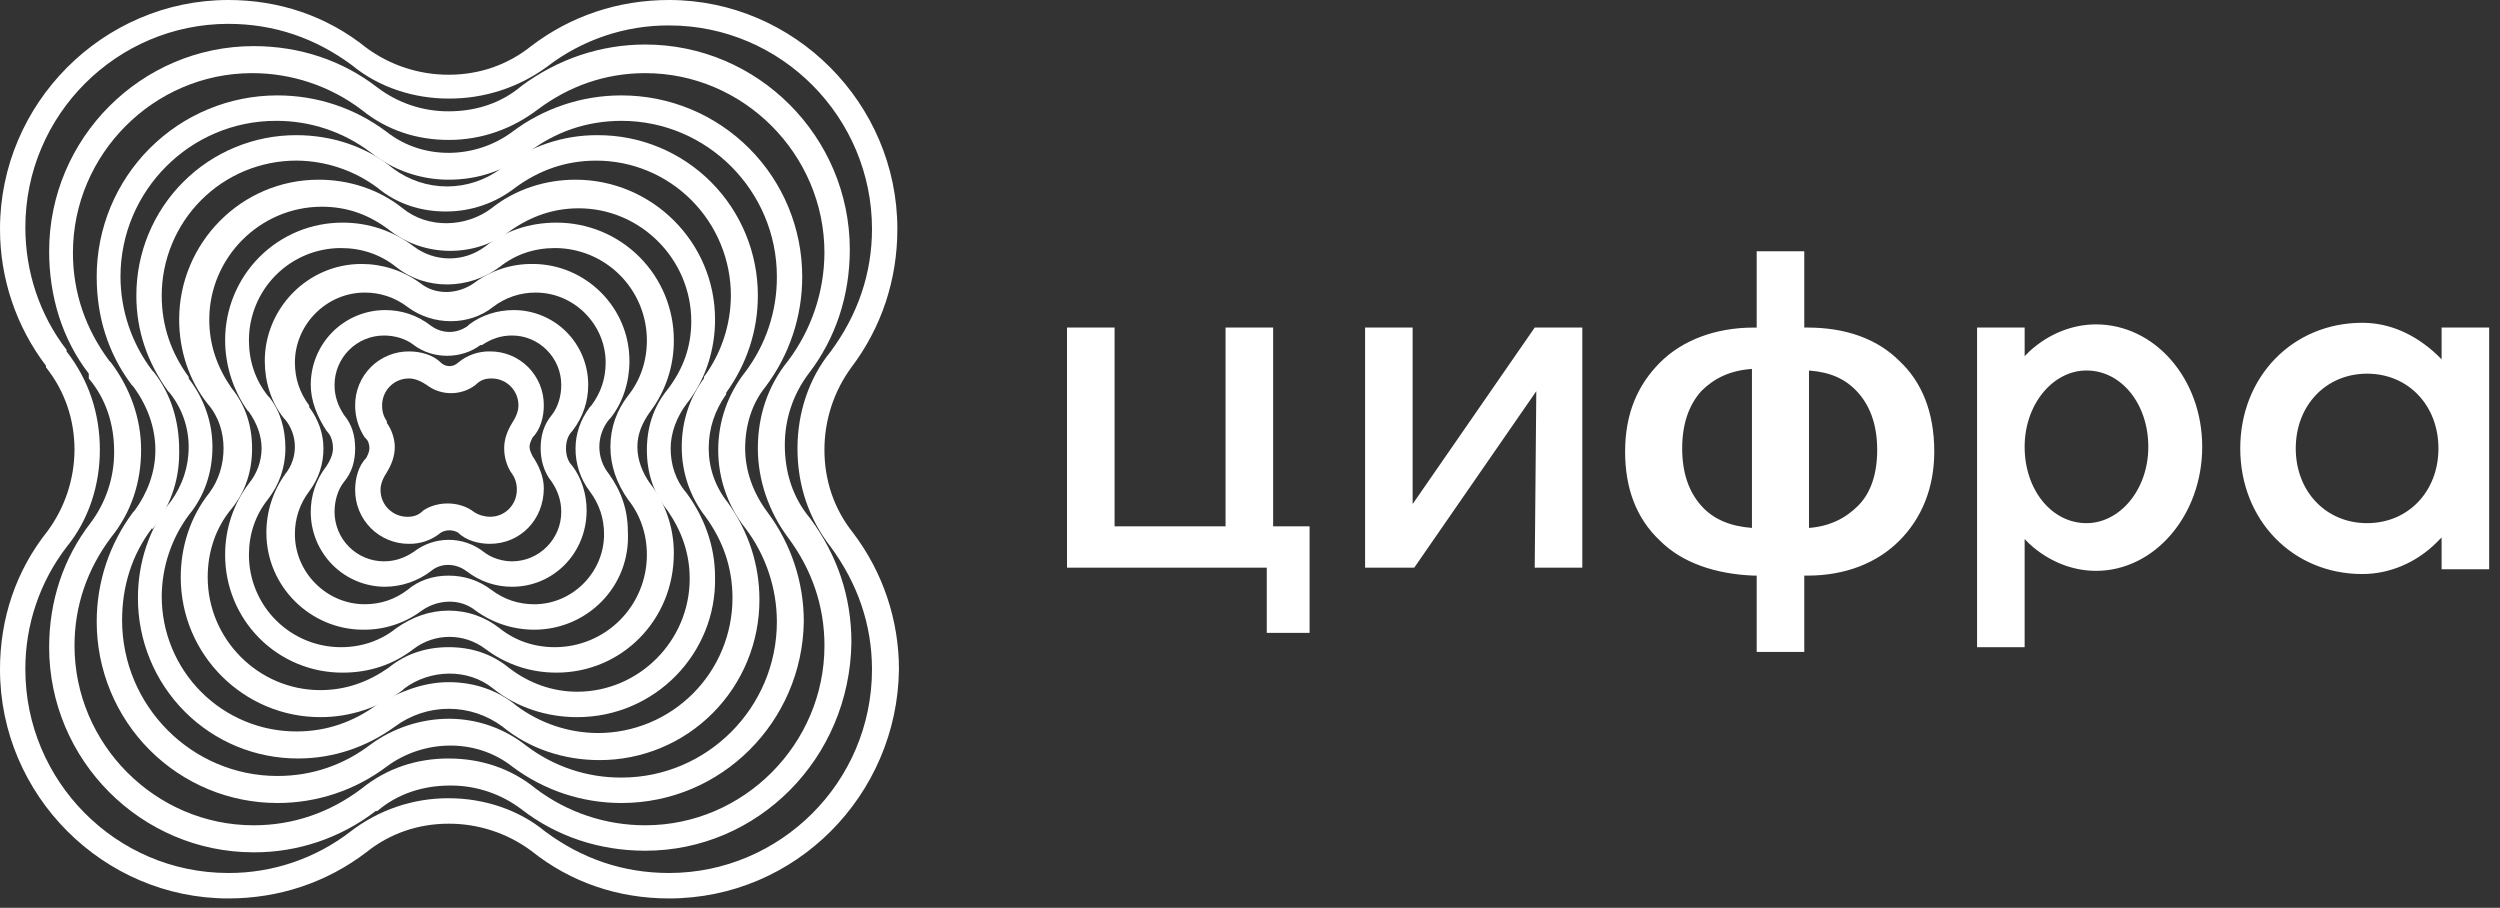 <?xml version="1.0" encoding="UTF-8"?> <svg xmlns="http://www.w3.org/2000/svg" width="179" height="65" viewBox="0 0 179 65" fill="none"><rect x="0" y="0" width="179" height="65" fill="#333333" stroke="none"/> <g clip-path="url(#clip0_252_43)"> <path d="M46.202 60.912C42.91 60.912 39.846 59.887 37.348 57.952C35.879 56.835 34.083 56.234 32.24 56.244C30.31 56.244 28.494 56.813 27.018 58.066H26.905C24.399 59.998 21.323 61.039 18.163 61.026C10.103 61.026 3.519 54.423 3.519 46.338C3.519 43.036 4.541 39.963 6.471 37.459C7.585 35.985 8.184 34.183 8.173 32.333C8.173 30.398 7.606 28.578 6.357 27.098V26.755C4.428 24.251 3.519 21.177 3.519 17.989C3.519 9.905 10.103 3.302 18.163 3.302C21.455 3.302 24.52 4.327 27.018 6.262C28.487 7.379 30.283 7.98 32.126 7.97C34.056 7.97 35.872 7.401 37.348 6.148C39.959 4.213 43.023 3.188 46.202 3.188C54.263 3.188 60.846 9.791 60.846 17.875C60.846 21.177 59.825 24.251 57.895 26.755C56.781 28.229 56.183 30.03 56.193 31.88C56.193 33.815 56.76 35.636 58.009 37.117C59.938 39.736 60.961 42.695 60.961 45.996C60.846 54.307 54.263 60.912 46.202 60.912ZM32.126 54.309C34.396 54.309 36.554 54.992 38.37 56.472C40.628 58.175 43.377 59.094 46.202 59.09C53.241 59.09 59.031 53.284 59.031 46.224C59.031 43.379 58.122 40.76 56.419 38.483C55.057 36.661 54.262 34.384 54.262 32.107C54.262 29.829 54.944 27.666 56.419 25.843C58.1 23.613 59.016 20.898 59.03 18.102C59.03 11.044 53.241 5.237 46.202 5.237C43.365 5.237 40.753 6.148 38.483 7.856C36.667 9.223 34.51 10.019 32.126 10.019C29.855 10.019 27.699 9.336 25.883 7.856C23.625 6.152 20.875 5.233 18.049 5.237C11.012 5.237 5.222 11.043 5.222 18.104C5.222 20.949 6.13 23.567 7.833 25.845L7.947 25.959C9.309 27.78 10.103 29.943 10.103 32.221C10.103 34.497 9.422 36.661 7.947 38.483C6.244 40.76 5.335 43.379 5.335 46.224C5.335 53.284 11.124 59.091 18.164 59.091C21.001 59.091 23.613 58.179 25.883 56.472C27.699 54.992 29.855 54.307 32.126 54.307V54.309Z" fill="white"></path> <path d="M47.906 64.328C44.272 64.328 40.867 63.189 38.028 60.911C36.318 59.65 34.249 58.971 32.126 58.976C29.968 58.976 27.925 59.66 26.223 61.026C23.384 63.189 19.979 64.328 16.347 64.328C7.379 64.328 9.58912e-06 56.927 9.58912e-06 47.932C9.58912e-06 44.289 1.134 40.873 3.405 38.026C4.645 36.345 5.321 34.312 5.335 32.221C5.335 30.057 4.654 28.008 3.292 26.3V26.186C1.153 23.373 -0.004 19.933 9.58912e-06 16.395C9.58912e-06 7.401 7.379 0 16.347 0C19.979 0 23.384 1.137 26.223 3.415C27.934 4.677 30.003 5.355 32.126 5.351C34.283 5.351 36.326 4.668 38.03 3.302C40.865 1.139 44.271 0 47.904 0C56.872 0 64.251 7.401 64.251 16.395C64.251 20.038 63.115 23.453 60.959 26.3C59.701 28.016 59.025 30.091 59.03 32.221C59.03 34.383 59.71 36.432 61.072 38.142C63.212 40.955 64.368 44.395 64.365 47.933C64.251 56.927 56.985 64.328 47.904 64.328H47.906ZM32.125 57.154C34.621 57.154 37.118 57.952 39.049 59.546C41.661 61.481 44.611 62.506 47.904 62.506C55.851 62.506 62.434 56.017 62.434 47.933C62.434 44.744 61.413 41.785 59.483 39.166C57.892 37.117 57.099 34.725 57.099 32.107C57.099 29.602 57.894 27.098 59.483 25.161C61.413 22.543 62.435 19.583 62.435 16.395C62.435 8.425 55.963 1.821 47.904 1.821C44.744 1.808 41.668 2.85 39.163 4.782C37.119 6.275 34.653 7.072 32.125 7.058C29.627 7.058 27.13 6.261 25.201 4.668C22.589 2.733 19.637 1.708 16.345 1.708C8.399 1.708 1.815 8.197 1.815 16.281C1.815 19.469 2.837 22.543 4.766 25.047V25.162C6.356 27.211 7.15 29.602 7.15 32.221C7.15 34.725 6.354 37.229 4.766 39.166C2.84 41.678 1.802 44.762 1.815 47.932C1.815 55.901 8.285 62.506 16.345 62.506C19.505 62.519 22.58 61.477 25.086 59.546C27.102 57.986 29.579 57.145 32.125 57.154Z" fill="white"></path> <path d="M44.499 57.495C41.674 57.499 38.925 56.581 36.667 54.878C34.056 52.827 30.31 52.942 27.699 54.878C25.441 56.581 22.691 57.5 19.866 57.495C18.166 57.496 16.483 57.161 14.912 56.509C13.342 55.857 11.915 54.901 10.713 53.696C9.511 52.49 8.558 51.059 7.908 49.484C7.258 47.909 6.924 46.221 6.924 44.516C6.924 41.671 7.833 38.938 9.536 36.661L9.649 36.546C10.557 35.295 11.125 33.813 11.125 32.221C11.125 30.625 10.557 29.033 9.534 27.666L9.422 27.552C7.718 25.276 6.923 22.657 6.923 19.812C6.922 18.107 7.256 16.419 7.906 14.843C8.556 13.268 9.509 11.837 10.711 10.631C11.913 9.426 13.34 8.469 14.91 7.817C16.481 7.165 18.164 6.83 19.864 6.831C22.703 6.831 25.427 7.742 27.697 9.45C30.309 11.499 34.054 11.385 36.664 9.45C38.922 7.746 41.672 6.827 44.498 6.831C46.197 6.83 47.88 7.165 49.451 7.817C51.021 8.469 52.448 9.425 53.65 10.631C54.852 11.836 55.805 13.267 56.455 14.842C57.105 16.417 57.44 18.105 57.439 19.81C57.443 22.644 56.527 25.402 54.829 27.666C53.806 28.919 53.353 30.513 53.353 32.107C53.353 33.701 53.92 35.295 54.942 36.661C56.64 38.925 57.556 41.683 57.552 44.516C57.439 51.69 51.65 57.495 44.498 57.495H44.499ZM32.126 51.462C34.169 51.462 36.099 52.145 37.688 53.397C39.647 54.887 42.041 55.687 44.499 55.674C50.629 55.674 55.624 50.666 55.624 44.516C55.619 42.089 54.821 39.73 53.354 37.799C52.102 36.211 51.422 34.245 51.425 32.221C51.425 30.172 52.105 28.235 53.354 26.641C54.84 24.677 55.637 22.276 55.624 19.81C55.624 13.662 50.631 8.652 44.499 8.652C42.002 8.652 39.731 9.45 37.802 10.93C36.212 12.181 34.283 12.866 32.126 12.866C30.107 12.868 28.147 12.186 26.563 10.93C24.604 9.44 22.21 8.639 19.752 8.652C13.622 8.652 8.627 13.662 8.627 19.81C8.633 22.238 9.432 24.597 10.9 26.527L11.013 26.641C12.261 28.236 12.829 30.172 12.829 32.221V32.448C12.829 34.497 12.147 36.319 10.9 37.914V37.799C9.424 39.734 8.742 42.012 8.742 44.402C8.742 50.551 13.737 55.56 19.867 55.56C22.365 55.56 24.635 54.762 26.564 53.284C28.184 52.11 30.129 51.473 32.128 51.462H32.126Z" fill="white"></path> <path d="M42.91 54.423C40.413 54.423 37.916 53.625 35.987 52.031C34.871 51.199 33.517 50.749 32.126 50.749C30.736 50.749 29.382 51.199 28.266 52.031C26.223 53.511 23.84 54.307 21.343 54.307C19.836 54.312 18.343 54.017 16.95 53.441C15.557 52.865 14.291 52.018 13.226 50.949C12.16 49.881 11.316 48.611 10.741 47.214C10.166 45.817 9.872 44.32 9.876 42.809C9.876 40.304 10.671 37.8 12.259 35.865C13.055 34.725 13.508 33.472 13.508 31.993C13.508 30.585 13.027 29.22 12.146 28.123L12.033 28.008C10.557 25.959 9.763 23.682 9.763 21.177C9.759 19.666 10.052 18.168 10.627 16.771C11.202 15.374 12.046 14.105 13.112 13.037C14.177 11.968 15.443 11.121 16.836 10.545C18.229 9.968 19.721 9.674 21.228 9.678C23.726 9.678 26.223 10.475 28.152 12.068C29.268 12.9 30.622 13.349 32.012 13.349C33.403 13.349 34.756 12.9 35.872 12.068L35.985 11.954C37.944 10.465 40.338 9.664 42.796 9.678C44.303 9.674 45.796 9.968 47.189 10.545C48.582 11.121 49.847 11.968 50.913 13.037C51.978 14.105 52.822 15.374 53.397 16.771C53.972 18.168 54.266 19.666 54.262 21.177C54.262 23.682 53.466 26.072 51.992 28.121V28.235C51.197 29.374 50.743 30.627 50.743 32.106C50.743 33.474 51.197 34.839 52.105 35.977C53.581 38.026 54.375 40.418 54.375 42.922C54.379 44.434 54.086 45.931 53.511 47.328C52.936 48.725 52.092 49.995 51.027 51.063C49.961 52.132 48.696 52.979 47.303 53.556C45.91 54.132 44.417 54.427 42.91 54.423ZM32.126 48.843C33.943 48.843 35.645 49.412 37.008 50.551C38.684 51.794 40.711 52.472 42.796 52.486C44.064 52.487 45.319 52.237 46.49 51.752C47.661 51.266 48.725 50.553 49.621 49.654C50.517 48.756 51.228 47.688 51.713 46.514C52.197 45.34 52.446 44.081 52.446 42.81C52.446 40.646 51.765 38.711 50.516 37.003C49.404 35.572 48.804 33.807 48.813 31.993C48.813 30.172 49.38 28.463 50.403 27.098V26.984C51.643 25.302 52.318 23.269 52.332 21.177C52.333 19.906 52.084 18.647 51.6 17.473C51.115 16.298 50.405 15.231 49.508 14.332C48.612 13.434 47.548 12.721 46.378 12.235C45.207 11.749 43.952 11.5 42.684 11.501C40.526 11.501 38.597 12.183 36.894 13.436C35.467 14.55 33.708 15.152 31.899 15.142C30.083 15.142 28.379 14.573 27.018 13.434C25.341 12.191 23.314 11.513 21.228 11.499C19.961 11.498 18.705 11.748 17.534 12.233C16.363 12.719 15.299 13.432 14.402 14.331C13.506 15.23 12.796 16.297 12.311 17.472C11.826 18.647 11.578 19.905 11.579 21.177C11.579 23.34 12.259 25.276 13.508 26.982V27.098C14.643 28.578 15.211 30.286 15.211 31.993C15.211 33.815 14.644 35.523 13.508 36.889C12.269 38.571 11.593 40.603 11.579 42.695C11.578 43.966 11.826 45.225 12.311 46.4C12.796 47.574 13.506 48.642 14.402 49.54C15.299 50.439 16.363 51.152 17.534 51.638C18.705 52.124 19.961 52.373 21.228 52.372C23.384 52.372 25.314 51.69 27.017 50.437C28.608 49.526 30.31 48.843 32.126 48.843Z" fill="white"></path> <path d="M41.322 51.348C39.164 51.348 37.006 50.664 35.305 49.298C33.489 47.818 30.764 47.931 28.948 49.298L28.834 49.412C27.123 50.673 25.054 51.352 22.931 51.347C17.481 51.347 12.941 46.908 12.941 41.328C12.941 39.165 13.622 37.003 14.984 35.295C15.666 34.383 16.006 33.246 16.006 32.107C16.006 30.97 15.666 29.829 14.872 28.919C13.508 27.211 12.828 25.049 12.828 22.884C12.828 17.418 17.256 12.866 22.817 12.866C24.975 12.866 27.131 13.548 28.834 14.915C30.65 16.395 33.375 16.281 35.191 14.915C36.894 13.548 39.051 12.866 41.208 12.866C46.657 12.866 51.198 17.306 51.198 22.884C51.198 25.047 50.516 27.211 49.154 28.919C48.473 29.829 48.019 30.968 48.019 32.107C48.019 33.245 48.358 34.383 49.154 35.295C50.403 37.003 51.198 39.052 51.198 41.328C51.311 46.794 46.884 51.348 41.322 51.348ZM32.126 46.337C33.716 46.337 35.19 46.794 36.441 47.818C37.916 48.957 39.619 49.527 41.322 49.527C45.748 49.527 49.382 45.883 49.382 41.442C49.382 39.62 48.813 38.026 47.791 36.546C46.77 35.295 46.317 33.813 46.317 32.221C46.317 30.625 46.77 29.146 47.792 27.894C48.927 26.413 49.495 24.821 49.495 22.998C49.495 18.557 45.861 14.915 41.435 14.915C39.619 14.915 38.028 15.485 36.554 16.51C34.056 18.445 30.424 18.445 27.925 16.51C26.45 15.371 24.862 14.801 23.044 14.801C18.618 14.801 14.984 18.444 14.984 22.884C14.984 24.706 15.553 26.3 16.575 27.78C17.596 29.033 18.049 30.513 18.049 32.107C18.049 33.701 17.596 35.18 16.573 36.432C15.439 37.799 14.871 39.507 14.871 41.328C14.871 45.769 18.503 49.412 22.931 49.412C24.747 49.412 26.336 48.843 27.812 47.818C29.061 46.794 30.537 46.337 32.126 46.337Z" fill="white"></path> <path d="M39.846 48.159C38.002 48.169 36.207 47.57 34.738 46.453C34.001 45.899 33.105 45.599 32.184 45.599C31.263 45.599 30.366 45.899 29.63 46.453C28.154 47.59 26.451 48.161 24.521 48.161C23.417 48.163 22.324 47.947 21.303 47.525C20.283 47.102 19.355 46.482 18.575 45.699C17.794 44.916 17.175 43.986 16.754 42.962C16.333 41.938 16.117 40.842 16.12 39.734C16.11 37.886 16.709 36.086 17.823 34.612C18.403 33.907 18.724 33.023 18.731 32.109C18.731 31.197 18.391 30.287 17.823 29.489L17.709 29.376C16.679 27.909 16.124 26.16 16.12 24.366C16.117 23.259 16.333 22.162 16.754 21.139C17.176 20.115 17.794 19.186 18.575 18.403C19.356 17.62 20.283 16.999 21.303 16.577C22.324 16.155 23.418 15.939 24.521 15.941C26.365 15.931 28.161 16.532 29.63 17.649C30.366 18.203 31.263 18.503 32.184 18.503C33.105 18.503 34.001 18.203 34.738 17.649C36.214 16.512 37.916 15.941 39.846 15.941C40.95 15.939 42.043 16.155 43.064 16.577C44.084 17 45.011 17.62 45.791 18.403C46.572 19.186 47.191 20.116 47.612 21.139C48.033 22.162 48.249 23.259 48.246 24.366C48.256 26.215 47.657 28.016 46.543 29.489C45.976 30.287 45.636 31.085 45.636 31.995C45.636 32.905 45.975 33.816 46.543 34.612C47.655 36.043 48.255 37.808 48.246 39.622C48.246 44.404 44.501 48.161 39.846 48.161V48.159ZM32.128 43.72C33.489 43.72 34.738 44.175 35.759 44.973C36.894 45.883 38.257 46.338 39.733 46.338C41.478 46.337 43.152 45.64 44.387 44.402C45.621 43.164 46.315 41.485 46.317 39.734C46.317 38.254 45.863 36.889 44.954 35.75C44.159 34.612 43.705 33.358 43.705 31.993C43.705 30.627 44.16 29.374 44.954 28.349C45.863 27.211 46.317 25.845 46.317 24.365C46.315 22.614 45.621 20.935 44.387 19.697C43.152 18.459 41.478 17.762 39.733 17.761C38.257 17.761 36.894 18.216 35.759 19.128C33.602 20.722 30.537 20.835 28.379 19.128C27.245 18.216 25.883 17.761 24.407 17.761C22.661 17.762 20.987 18.459 19.752 19.697C18.518 20.935 17.824 22.614 17.823 24.365C17.823 25.845 18.278 27.211 19.185 28.349L19.299 28.463C20.094 29.488 20.434 30.741 20.434 32.107C20.434 33.474 19.98 34.725 19.185 35.75C18.278 36.888 17.823 38.254 17.823 39.734C17.824 41.485 18.518 43.164 19.752 44.402C20.987 45.64 22.661 46.337 24.407 46.338C25.883 46.338 27.245 45.883 28.381 44.973C29.515 44.175 30.764 43.72 32.126 43.72H32.128Z" fill="white"></path> <path d="M38.257 45.086C36.748 45.088 35.277 44.61 34.056 43.72C32.922 42.808 31.331 42.922 30.197 43.72C28.984 44.625 27.508 45.105 25.996 45.086C22.25 45.086 19.073 42.012 19.073 38.142C19.071 36.628 19.547 35.153 20.434 33.928C20.873 33.38 21.113 32.697 21.113 31.993C21.113 31.29 20.873 30.607 20.434 30.058L20.321 29.943C19.412 28.805 18.958 27.325 18.958 25.845C18.958 22.088 22.023 18.9 25.883 18.9C27.358 18.9 28.834 19.355 30.083 20.267C31.218 21.177 32.808 21.063 33.942 20.267C35.155 19.361 36.631 18.881 38.143 18.9C41.889 18.9 45.068 21.973 45.068 25.843C45.068 27.325 44.614 28.805 43.705 29.943L43.592 30.058C43.153 30.607 42.913 31.29 42.913 31.993C42.913 32.697 43.153 33.38 43.592 33.928C44.501 35.181 44.954 36.548 44.954 38.026C45.181 42.012 42.002 45.086 38.257 45.086ZM32.126 41.216C33.26 41.216 34.284 41.556 35.191 42.24C36.1 42.922 37.121 43.265 38.257 43.265C40.982 43.265 43.251 40.987 43.251 38.255C43.251 37.117 42.911 36.091 42.229 35.181C41.558 34.299 41.199 33.217 41.208 32.107C41.208 31.082 41.549 30.057 42.231 29.147L42.343 29.033C43.025 28.121 43.365 27.098 43.365 25.959C43.365 23.226 41.095 20.949 38.371 20.949C37.264 20.939 36.185 21.3 35.305 21.974C33.602 23.339 30.992 23.339 29.174 21.974C28.295 21.301 27.217 20.94 26.111 20.949C23.386 20.949 21.115 23.226 21.115 25.959C21.115 27.096 21.456 28.121 22.137 29.031V29.147C22.819 30.057 23.159 31.082 23.159 32.107C23.159 33.245 22.817 34.27 22.137 35.18C21.465 36.062 21.105 37.145 21.115 38.255C21.115 40.988 23.386 43.263 26.111 43.263C27.245 43.263 28.267 42.924 29.174 42.24C29.97 41.557 30.992 41.214 32.126 41.214V41.216Z" fill="white"></path> <path d="M36.667 42.012C35.533 42.012 34.398 41.671 33.375 40.875C32.58 40.304 31.559 40.304 30.877 40.875C29.932 41.602 28.776 42.001 27.585 42.012C26.884 42.013 26.19 41.875 25.543 41.606C24.895 41.338 24.307 40.944 23.811 40.447C23.316 39.95 22.923 39.359 22.655 38.71C22.387 38.06 22.25 37.364 22.25 36.661C22.25 35.523 22.59 34.383 23.384 33.36C23.613 33.017 23.84 32.562 23.84 32.107C23.84 31.651 23.726 31.195 23.386 30.854C22.704 29.829 22.25 28.692 22.25 27.553C22.25 26.85 22.387 26.154 22.655 25.504C22.923 24.855 23.316 24.264 23.811 23.767C24.307 23.27 24.895 22.876 25.543 22.608C26.19 22.339 26.884 22.201 27.585 22.202C28.721 22.202 29.857 22.542 30.877 23.339C31.673 23.91 32.693 23.91 33.489 23.339L33.602 23.226C34.511 22.543 35.645 22.202 36.781 22.202C37.482 22.201 38.176 22.339 38.823 22.608C39.471 22.876 40.059 23.27 40.555 23.767C41.05 24.264 41.443 24.855 41.711 25.504C41.979 26.154 42.117 26.85 42.116 27.553C42.116 28.69 41.776 29.829 40.982 30.854C40.64 31.195 40.526 31.652 40.526 32.107C40.526 32.562 40.64 33.017 40.982 33.36C41.662 34.27 42.002 35.409 42.002 36.546C42.002 39.62 39.619 42.012 36.667 42.012ZM34.624 39.507C35.191 39.963 35.985 40.191 36.667 40.191C38.597 40.191 40.186 38.595 40.186 36.66C40.186 35.864 39.959 35.181 39.506 34.497C38.937 33.815 38.71 32.903 38.71 32.107C38.71 31.195 38.937 30.399 39.506 29.715C39.959 29.147 40.186 28.35 40.186 27.553C40.186 25.617 38.597 24.022 36.666 24.022C35.872 24.022 35.191 24.251 34.511 24.706H34.396C33.035 25.731 30.991 25.731 29.63 24.706C29.061 24.251 28.267 24.023 27.472 24.023C26.54 24.028 25.648 24.401 24.989 25.062C24.33 25.723 23.958 26.618 23.953 27.553C23.953 28.35 24.18 29.033 24.634 29.715C25.202 30.399 25.429 31.195 25.429 32.107C25.429 33.017 25.202 33.815 24.634 34.497C24.18 35.068 23.953 35.864 23.953 36.661C23.958 37.596 24.33 38.492 24.989 39.152C25.648 39.813 26.541 40.186 27.473 40.191C28.267 40.191 28.948 39.963 29.628 39.507C30.344 38.953 31.222 38.652 32.126 38.652C33.03 38.652 33.909 38.953 34.624 39.507Z" fill="white"></path> <path d="M35.078 38.938C34.283 38.938 33.375 38.711 32.807 38.14C32.618 38.028 32.402 37.969 32.182 37.969C31.963 37.969 31.747 38.028 31.558 38.14C30.921 38.669 30.116 38.952 29.289 38.938C28.781 38.942 28.277 38.845 27.807 38.652C27.337 38.459 26.91 38.174 26.55 37.814C26.191 37.454 25.907 37.025 25.714 36.554C25.522 36.082 25.425 35.577 25.429 35.068C25.429 34.27 25.656 33.358 26.224 32.79C26.336 32.562 26.45 32.335 26.45 32.107C26.45 31.764 26.336 31.537 26.223 31.423L26.109 31.309C25.664 30.634 25.427 29.842 25.429 29.033C25.425 28.523 25.522 28.018 25.714 27.547C25.907 27.075 26.191 26.647 26.55 26.287C26.909 25.927 27.336 25.642 27.806 25.449C28.276 25.256 28.78 25.158 29.288 25.162C30.083 25.162 30.991 25.39 31.558 25.959C31.724 26.123 31.949 26.215 32.182 26.215C32.416 26.215 32.64 26.123 32.807 25.959C33.445 25.43 34.25 25.147 35.078 25.161C35.586 25.157 36.09 25.254 36.56 25.447C37.03 25.64 37.457 25.925 37.816 26.285C38.175 26.646 38.459 27.074 38.652 27.545C38.844 28.017 38.941 28.522 38.937 29.031C38.937 29.829 38.71 30.741 38.142 31.309C38.028 31.537 37.915 31.766 37.915 31.993C37.915 32.221 38.028 32.448 38.142 32.676C38.597 33.358 38.937 34.156 38.937 34.952C38.937 37.23 37.234 38.938 35.078 38.938ZM33.942 36.661C34.283 36.889 34.738 37.001 35.077 37.001C36.212 37.001 37.006 36.091 37.006 35.066C37.016 34.66 36.897 34.262 36.667 33.928C36.326 33.474 36.099 32.791 36.099 32.107C36.099 31.423 36.326 30.854 36.667 30.286C36.894 29.943 37.121 29.488 37.121 29.033C37.123 28.778 37.074 28.526 36.978 28.29C36.882 28.054 36.74 27.84 36.56 27.66C36.381 27.48 36.167 27.337 35.932 27.241C35.697 27.144 35.445 27.096 35.191 27.098C34.736 27.098 34.396 27.211 34.056 27.553C33.034 28.35 31.559 28.35 30.535 27.553C30.197 27.325 29.742 27.098 29.288 27.098C28.154 27.098 27.358 28.008 27.358 29.033C27.358 29.488 27.472 29.831 27.699 30.17V30.286C28.039 30.741 28.266 31.423 28.266 31.993C28.266 32.676 28.039 33.245 27.699 33.815C27.472 34.156 27.245 34.612 27.245 35.068C27.245 36.205 28.152 37.003 29.174 37.003C29.628 37.003 29.97 36.889 30.309 36.548C31.331 35.864 32.92 35.864 33.942 36.661Z" fill="white"></path> <path d="M174.819 23.453V25.731L174.479 25.39C172.889 23.91 171.073 23.112 169.144 23.112C164.149 23.112 160.402 26.982 160.402 32.107C160.402 37.23 164.149 41.101 169.144 41.101C171.073 41.101 173.003 40.303 174.479 38.824L174.819 38.483V40.759H178.224V23.453H174.819ZM169.484 37.458C166.532 37.458 164.376 35.181 164.376 32.107C164.376 29.033 166.532 26.755 169.484 26.755C172.436 26.755 174.592 29.033 174.592 32.107C174.592 35.18 172.436 37.458 169.484 37.458ZM109.886 40.646H113.293V23.453H109.886L101.145 36.091V23.453H97.74V40.646H101.26L109.999 28.008L109.886 40.646ZM90.701 45.314H93.766V37.685H91.156V23.453H87.75V37.685H79.804V23.453H76.398V40.646H90.701V45.314ZM135.997 25.845C134.406 24.25 132.137 23.453 129.413 23.453H129.186V17.989H125.779V23.455H125.552C122.827 23.455 120.444 24.365 118.855 25.959C117.265 27.553 116.358 29.602 116.358 32.335C116.358 34.952 117.153 37.117 118.855 38.711C120.445 40.304 122.829 41.101 125.552 41.214H125.779V46.68H129.186V41.214H129.413C132.137 41.214 134.406 40.304 135.997 38.711C137.586 37.115 138.493 34.952 138.493 32.335C138.493 29.488 137.586 27.325 135.997 25.845ZM125.439 37.799C123.963 37.685 122.714 37.23 121.806 36.205C120.897 35.181 120.444 33.815 120.444 32.107C120.444 30.399 120.897 29.033 121.806 28.008C122.715 27.098 123.849 26.527 125.439 26.414V37.799ZM133.045 36.205C132.136 37.117 131.002 37.685 129.524 37.8V26.529C131.002 26.641 132.136 27.098 133.045 28.121C133.954 29.147 134.407 30.513 134.407 32.221C134.407 33.928 133.952 35.294 133.045 36.205ZM150.072 23.226C148.369 23.226 146.667 23.91 145.304 25.161L144.965 25.504V23.453H141.558V46.339H144.964V38.597L145.304 38.938C146.667 40.191 148.369 40.873 150.072 40.873C154.273 40.873 157.678 36.889 157.678 31.993C157.678 27.098 154.273 23.226 150.072 23.226ZM149.392 37.458C146.893 37.458 144.964 35.068 144.964 31.992C144.964 28.919 147.007 26.527 149.392 26.527C151.888 26.527 153.819 28.919 153.819 31.993C153.819 35.066 151.775 37.458 149.392 37.458Z" fill="white"></path> </g> <defs> <clipPath id="clip0_252_43"> <rect width="178.226" height="65" fill="white"></rect> </clipPath> </defs> </svg> 